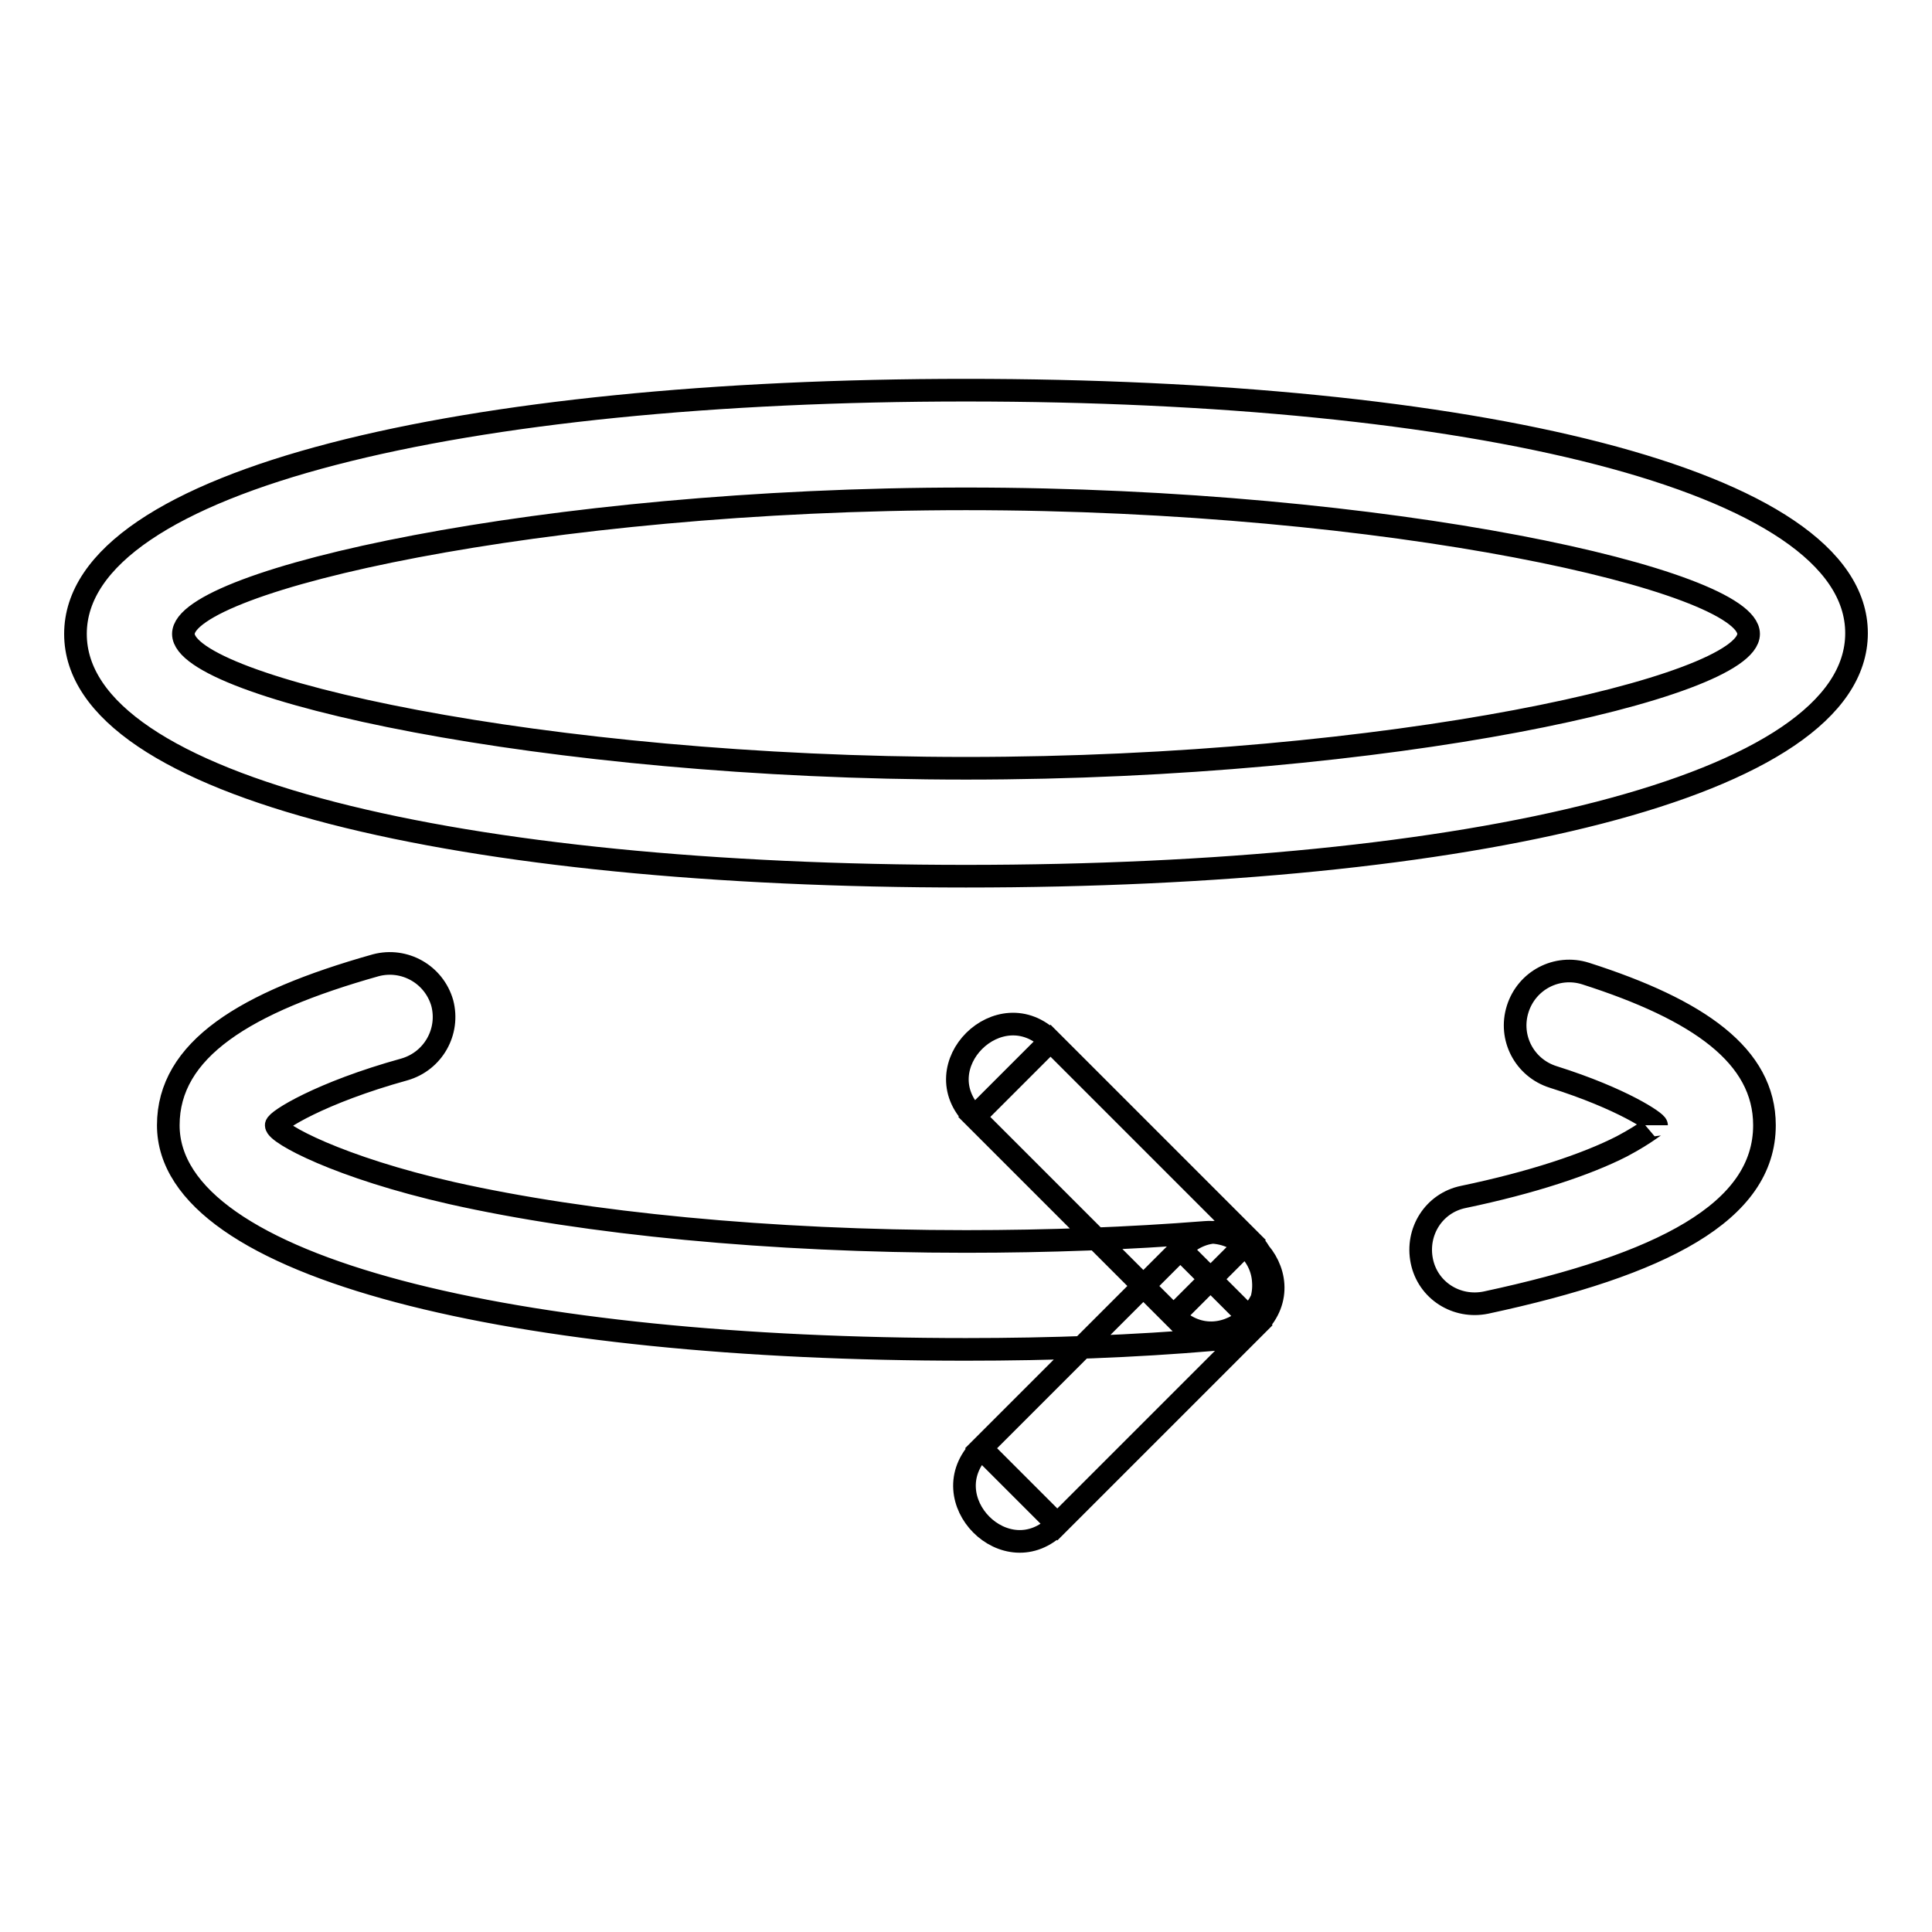 <?xml version="1.0" encoding="utf-8"?>
<!-- Svg Vector Icons : http://www.onlinewebfonts.com/icon -->
<!DOCTYPE svg PUBLIC "-//W3C//DTD SVG 1.1//EN" "http://www.w3.org/Graphics/SVG/1.1/DTD/svg11.dtd">
<svg version="1.1" xmlns="http://www.w3.org/2000/svg" xmlns:xlink="http://www.w3.org/1999/xlink" x="0px" y="0px" viewBox="0 0 256 256" enable-background="new 0 0 256 256" xml:space="preserve">
<g><g><path stroke-width="3" fill-opacity="0" stroke="#000000"  d="M159.7,163.3c-10.1,0.8-20.8,1.2-31.7,1.2c-26,0-50.3-2.4-68.1-6.4c-15-3.4-23.3-7.9-23.3-9c0-0.6,5.8-4.3,17-7.4c3.8-1.1,6-5,5-8.8c-1.1-3.8-5-6-8.8-5c-17.4,4.9-27.5,11.2-27.5,21.2c0,19.1,46.2,29.7,105.7,29.7c11.3,0,22.3-0.4,32.8-1.3c3.9-0.3,6.9-3.8,6.6-7.7C167.2,166,163.7,163,159.7,163.3L159.7,163.3z M205.8,142.7c9.2,2.9,13.7,6,13.7,6.4c0-0.2-1.2,1-4.6,2.8c-4.7,2.4-11.9,4.8-21,6.7c-3.9,0.8-6.3,4.6-5.5,8.5c0.8,3.9,4.6,6.3,8.5,5.5c23.3-5,36.9-12,36.9-23.5c0-9.2-8.7-15.3-23.7-20.1c-3.8-1.2-7.8,0.9-9,4.7C199.9,137.5,202,141.5,205.8,142.7L205.8,142.7z M129.1,148l26.4,26.4l10.1-10.1l-26.4-26.4L129.1,148L129.1,148z M139.2,137.9c-6.7-6.7-16.9,3.4-10.1,10.1l26.4,26.4c6.7,6.7,16.9-3.4,10.1-10.1L139.2,137.9L139.2,137.9z M140.1,202l26.4-26.4l-10.1-10.1L130,191.9L140.1,202L140.1,202z M130,191.9c-6.7,6.7,3.4,16.9,10.1,10.1l26.4-26.4c6.7-6.7-3.4-16.9-10.1-10.1L130,191.9L130,191.9z"/><path stroke-width="3" fill-opacity="0" stroke="#000000"  d="M128,116.1c66.4,0,118-11.7,118-32.2s-51.6-32.2-118-32.2S10,63.5,10,84S61.6,116.1,128,116.1L128,116.1z M128,101.8C71.9,101.8,24.3,91.1,24.3,84c0-7.1,47.6-17.9,103.7-17.9c56.1,0,103.7,10.8,103.7,17.9C231.7,91.1,184.1,101.8,128,101.8L128,101.8z"/></g></g>
</svg>